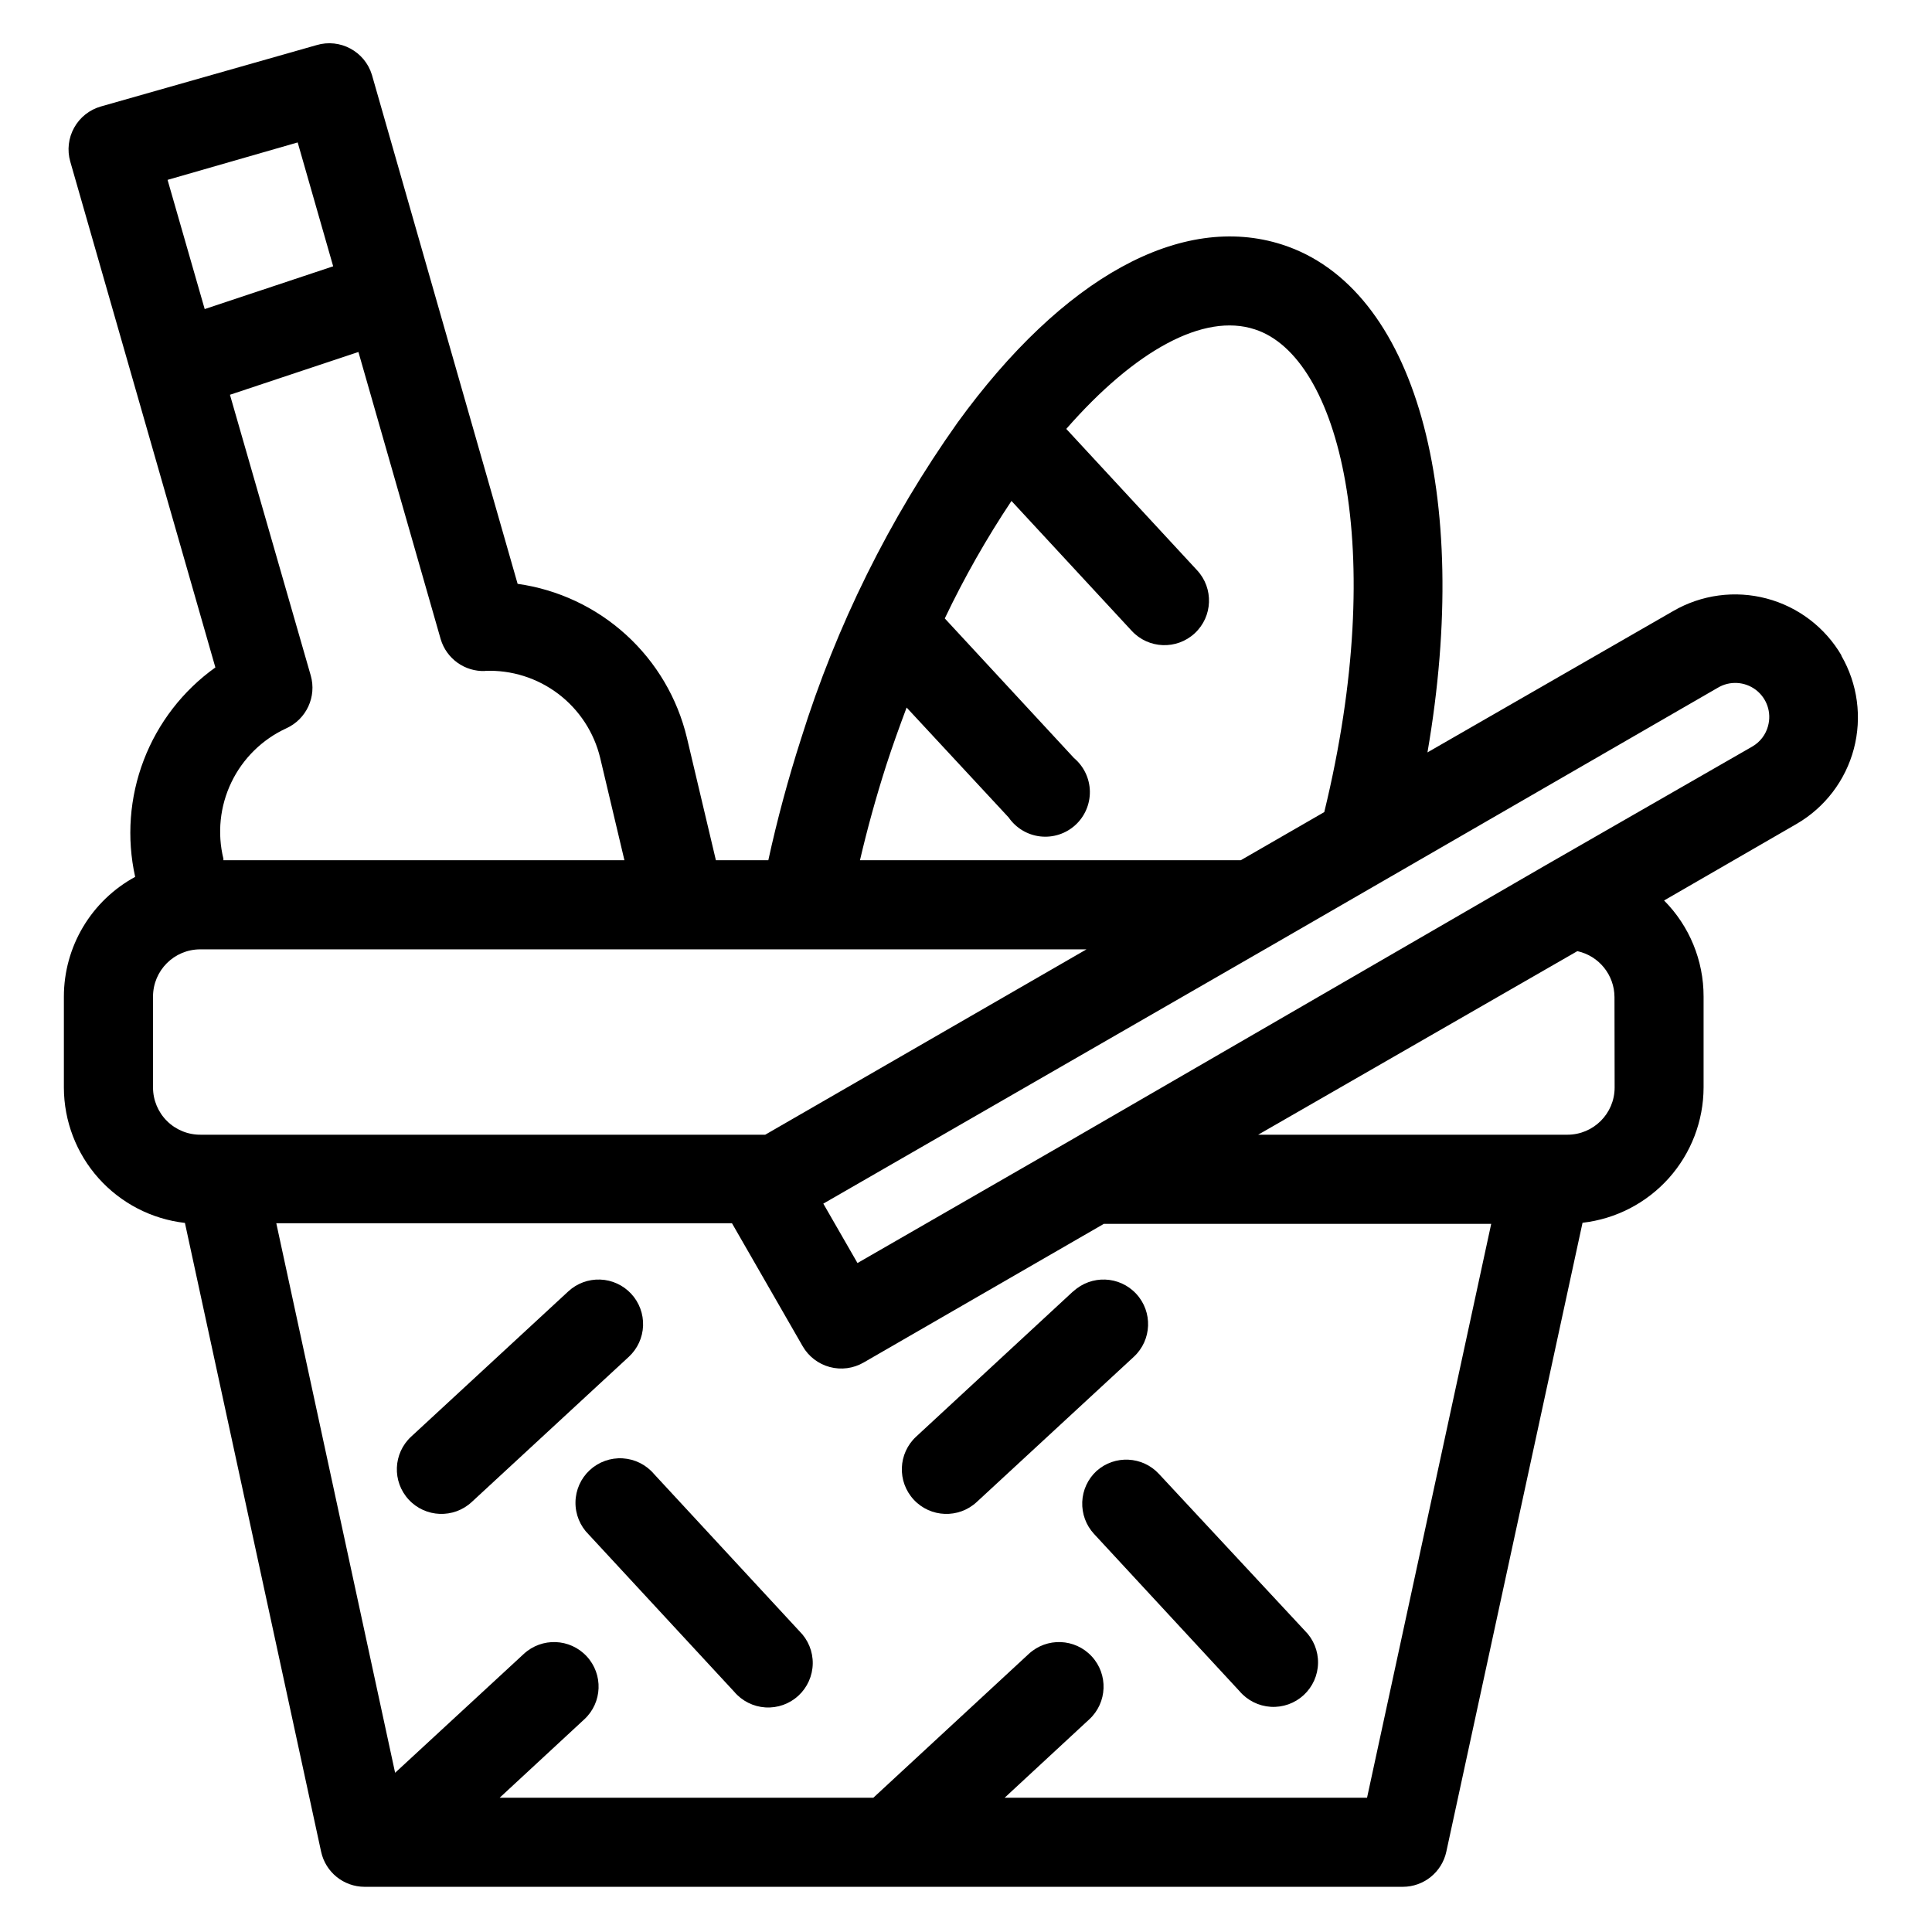 <?xml version="1.0" encoding="UTF-8"?>
<!-- Uploaded to: ICON Repo, www.iconrepo.com, Generator: ICON Repo Mixer Tools -->
<svg fill="#000000" width="800px" height="800px" version="1.1" viewBox="144 144 512 512" xmlns="http://www.w3.org/2000/svg">
 <g>
  <path d="m632.03 317.73c-4.359-7.469-11.5-12.906-19.859-15.117-8.359-2.215-17.254-1.023-24.738 3.312l-65.141 37.469c11.809-68.488-3.148-123.2-38.496-134.57-26.648-8.582-58.055 8.582-86.082 47.23h0.004c-18.102 25.535-32.074 53.762-41.406 83.641-3.465 10.785-6.375 21.609-8.699 32.273h-13.895l-7.676-32.434v0.004c-2.512-10.527-8.137-20.047-16.141-27.328-8.004-7.281-18.016-11.98-28.727-13.488l-38.613-134.89c-1.895-6.215-8.457-9.734-14.684-7.871l-57.148 16.258c-3.012 0.859-5.559 2.883-7.078 5.621-1.523 2.738-1.895 5.969-1.031 8.98l38.457 134.06c-8.602 6.144-15.199 14.684-18.98 24.555-3.777 9.867-4.57 20.629-2.277 30.945-5.711 3.102-10.477 7.684-13.805 13.266-3.324 5.582-5.082 11.961-5.086 18.457v24.129c0.02 8.871 3.297 17.426 9.211 24.035 5.918 6.609 14.055 10.816 22.867 11.82l36.094 166.65c1.18 5.406 5.957 9.27 11.492 9.289h275.17c5.559-0.004 10.363-3.891 11.531-9.328l36.094-166.65c8.812-1.004 16.949-5.211 22.863-11.82 5.914-6.609 9.195-15.164 9.215-24.035v-24.09c0.02-9.539-3.746-18.699-10.469-25.465l35.148-20.309c7.477-4.352 12.922-11.492 15.137-19.855 2.211-8.359 1.016-17.262-3.328-24.742zm-253.2 29.168c1.691-5.234 3.543-10.352 5.434-15.391l27.035 29.125c1.938 2.805 4.988 4.637 8.371 5.027 3.383 0.387 6.773-0.703 9.293-2.996 2.519-2.289 3.926-5.559 3.863-8.965-0.066-3.406-1.602-6.617-4.207-8.809l-34.242-37c5.141-10.785 11.047-21.191 17.672-31.133l31.883 34.441c4.434 4.781 11.906 5.062 16.688 0.629 4.781-4.434 5.062-11.906 0.629-16.688l-34.676-37.473c18.145-20.742 36.41-30.859 49.988-26.371 22.355 7.203 35.426 57.898 18.383 127.92l-22.121 12.754-100.92-0.004c1.93-8.305 4.25-16.688 6.93-25.07zm-106.27-25.113c6.973-0.273 13.824 1.879 19.387 6.094 5.562 4.215 9.492 10.227 11.117 17.012l6.414 27.078h-106.27v-0.395 0.004c-1.668-6.801-0.918-13.965 2.117-20.27 3.039-6.305 8.176-11.359 14.531-14.289 5.344-2.414 8.105-8.379 6.492-14.012l-21.41-74.391 34.047-11.336 21.805 76.121c1.547 5.18 6.41 8.648 11.809 8.422zm-49.672-140.04 9.406 32.828-34.047 11.336-9.84-34.242zm-38.336 250.45v-24.09c0-6.91 5.602-12.516 12.516-12.516h234.86l-85.133 49.121h-149.57c-3.348 0.043-6.57-1.258-8.953-3.609-2.379-2.352-3.723-5.559-3.719-8.906zm321.73 188.22h-96.039l22.434-20.781h0.004c4.781-4.434 5.062-11.906 0.629-16.688-4.434-4.785-11.906-5.066-16.688-0.629l-41.172 38.098h-99.031l22.434-20.781h0.004c4.781-4.434 5.062-11.906 0.629-16.688-4.434-4.785-11.906-5.066-16.688-0.629l-34.086 31.488-31.488-145.63h120.76l18.734 32.59c1.562 2.715 4.144 4.695 7.172 5.508s6.25 0.387 8.965-1.18l63.684-36.762h102.65zm65.613-188.22c0 6.914-5.602 12.516-12.516 12.516h-81.949l84.586-48.648c5.738 1.254 9.828 6.328 9.84 12.203zm40.66-95.805c-0.613 2.316-2.133 4.289-4.211 5.473l-54.828 31.488-125.95 72.934-56.324 32.434-9.055-15.742 119.73-68.961 117.29-67.738c3.16-1.906 7.16-1.691 10.102 0.535 2.938 2.231 4.223 6.023 3.242 9.578z"/>
  <path d="m317.34 534.65c-2.082-2.465-5.078-3.973-8.297-4.172-3.219-0.199-6.379 0.93-8.75 3.117-2.367 2.191-3.734 5.254-3.785 8.48-0.055 3.223 1.215 6.328 3.512 8.594l38.535 41.645c2.078 2.465 5.074 3.973 8.297 4.172 3.219 0.199 6.379-0.93 8.746-3.117 2.367-2.191 3.734-5.254 3.789-8.48 0.051-3.223-1.219-6.328-3.516-8.594z"/>
  <path d="m311.28 486.87c-2.129-2.297-5.086-3.656-8.215-3.773s-6.18 1.012-8.473 3.144l-41.645 38.492c-4.781 4.434-5.062 11.906-0.629 16.688 4.434 4.785 11.906 5.066 16.688 0.633l41.645-38.496c2.297-2.129 3.652-5.082 3.769-8.215 0.117-3.129-1.012-6.176-3.141-8.473z"/>
  <path d="m434.6 533.82c-2.305 2.121-3.668 5.074-3.793 8.203-0.125 3.133 0.996 6.184 3.121 8.484l38.535 41.645c2.078 2.465 5.078 3.973 8.297 4.172s6.379-0.93 8.746-3.117c2.367-2.191 3.738-5.254 3.789-8.48 0.051-3.223-1.219-6.332-3.516-8.594l-38.609-41.488c-4.367-4.762-11.754-5.129-16.57-0.824z"/>
  <path d="m428.42 486.2-41.645 38.535c-4.781 4.434-5.062 11.906-0.629 16.688 4.434 4.785 11.906 5.066 16.688 0.633l41.645-38.496c4.781-4.434 5.062-11.906 0.629-16.688-4.434-4.785-11.906-5.066-16.688-0.629z"/>
 </g>
</svg>